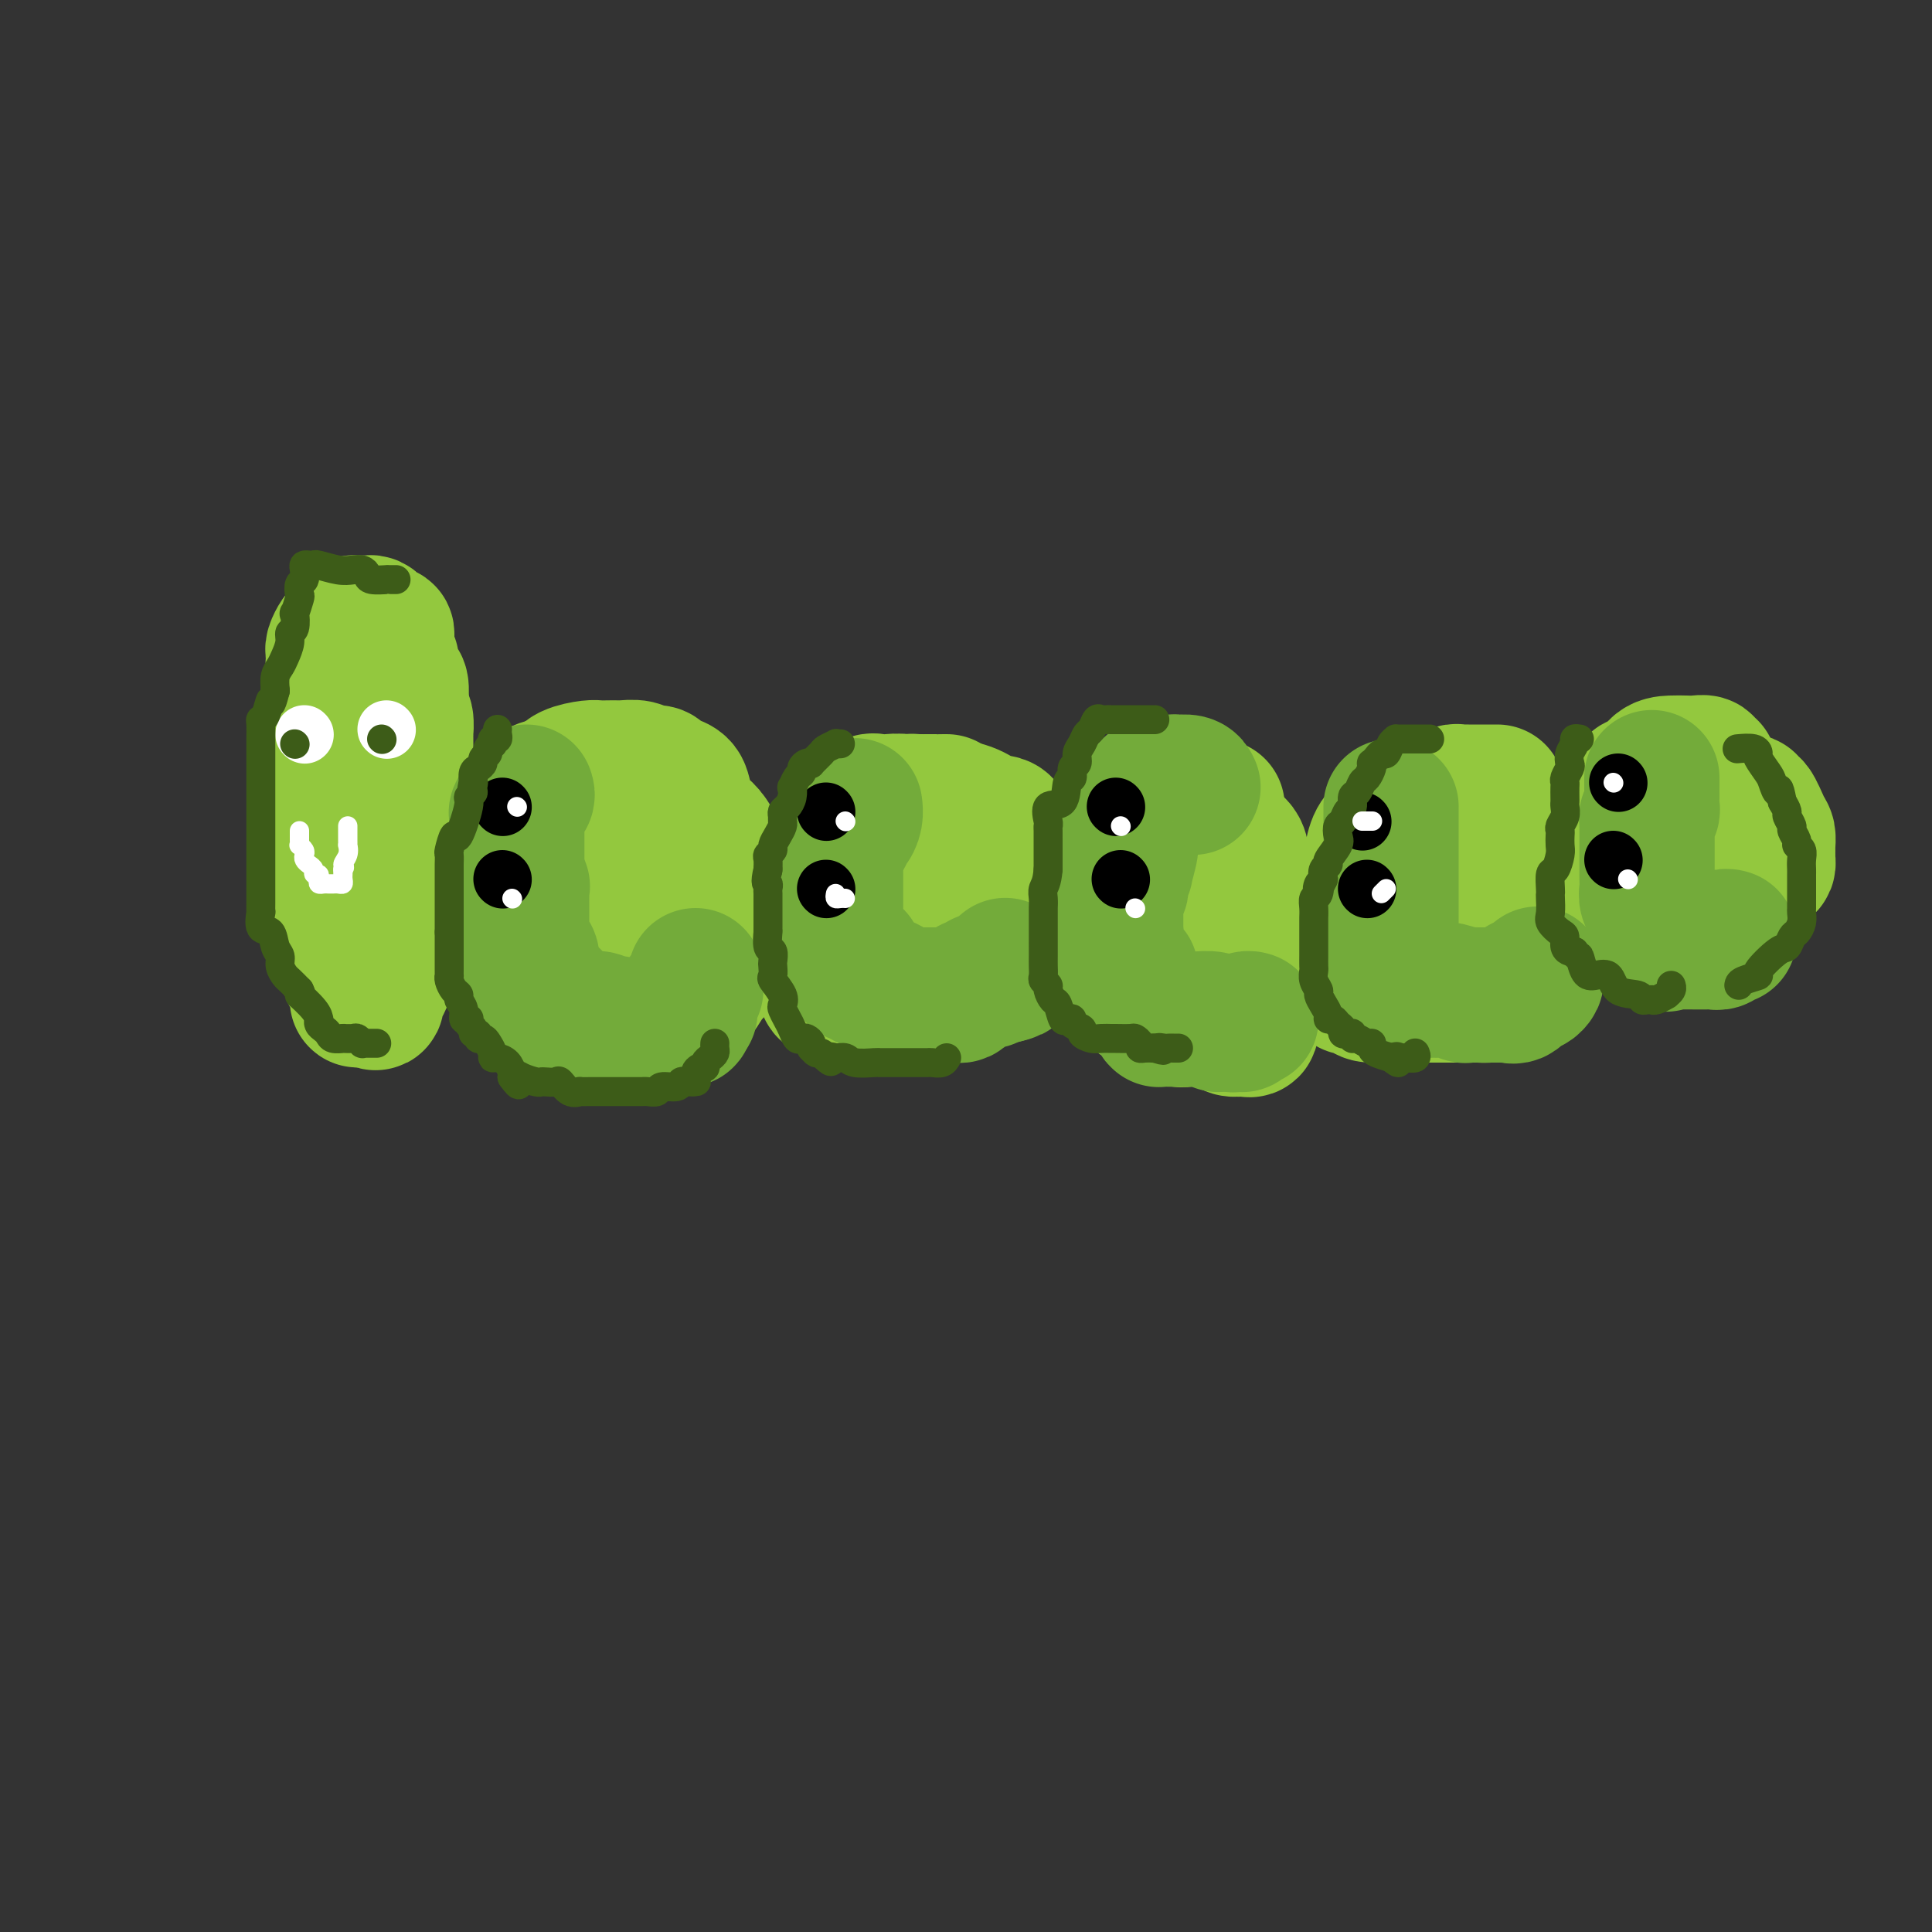 <svg viewBox='0 0 400 400' version='1.1' xmlns='http://www.w3.org/2000/svg' xmlns:xlink='http://www.w3.org/1999/xlink'><rect x="0" y="0" width="400" height="400" fill="#333333" stroke="none"/><g fill='none' stroke='#93C83E' stroke-width='28' stroke-linecap='round' stroke-linejoin='round'><path d='M80,133c-0.024,-0.303 -0.048,-0.607 0,-1c0.048,-0.393 0.168,-0.876 0,-1c-0.168,-0.124 -0.623,0.110 -1,0c-0.377,-0.110 -0.675,-0.566 -1,-1c-0.325,-0.434 -0.679,-0.848 -1,-1c-0.321,-0.152 -0.611,-0.041 -1,0c-0.389,0.041 -0.878,0.014 -1,0c-0.122,-0.014 0.122,-0.015 0,0c-0.122,0.015 -0.610,0.044 -1,0c-0.390,-0.044 -0.683,-0.163 -1,0c-0.317,0.163 -0.659,0.607 -1,1c-0.341,0.393 -0.680,0.735 -1,1c-0.320,0.265 -0.622,0.453 -1,1c-0.378,0.547 -0.834,1.454 -1,2c-0.166,0.546 -0.044,0.730 0,1c0.044,0.270 0.008,0.627 0,1c-0.008,0.373 0.012,0.763 0,1c-0.012,0.237 -0.055,0.321 0,1c0.055,0.679 0.207,1.952 0,3c-0.207,1.048 -0.773,1.871 -1,3c-0.227,1.129 -0.113,2.565 0,4'/><path d='M68,148c-0.305,2.792 -0.068,1.772 0,2c0.068,0.228 -0.034,1.703 0,3c0.034,1.297 0.205,2.416 0,3c-0.205,0.584 -0.787,0.634 -1,1c-0.213,0.366 -0.057,1.048 0,2c0.057,0.952 0.015,2.174 0,3c-0.015,0.826 -0.004,1.256 0,2c0.004,0.744 0.001,1.803 0,3c-0.001,1.197 -0.000,2.531 0,3c0.000,0.469 -0.000,0.074 0,1c0.000,0.926 0.002,3.175 0,4c-0.002,0.825 -0.007,0.226 0,1c0.007,0.774 0.027,2.922 0,4c-0.027,1.078 -0.099,1.087 0,2c0.099,0.913 0.370,2.730 1,4c0.630,1.270 1.619,1.994 2,3c0.381,1.006 0.154,2.294 0,3c-0.154,0.706 -0.234,0.830 0,1c0.234,0.170 0.783,0.386 1,1c0.217,0.614 0.100,1.625 0,2c-0.100,0.375 -0.185,0.115 0,1c0.185,0.885 0.640,2.917 1,4c0.360,1.083 0.624,1.218 1,2c0.376,0.782 0.864,2.209 1,3c0.136,0.791 -0.079,0.944 0,1c0.079,0.056 0.451,0.016 1,0c0.549,-0.016 1.274,-0.008 2,0'/><path d='M77,207c0.991,1.003 0.968,0.511 1,0c0.032,-0.511 0.117,-1.041 0,-1c-0.117,0.041 -0.438,0.651 0,0c0.438,-0.651 1.634,-2.564 2,-4c0.366,-1.436 -0.098,-2.395 0,-3c0.098,-0.605 0.759,-0.857 1,-2c0.241,-1.143 0.063,-3.176 0,-4c-0.063,-0.824 -0.009,-0.438 0,-1c0.009,-0.562 -0.025,-2.071 0,-3c0.025,-0.929 0.111,-1.279 0,-2c-0.111,-0.721 -0.418,-1.815 0,-3c0.418,-1.185 1.562,-2.462 2,-3c0.438,-0.538 0.170,-0.339 0,-1c-0.170,-0.661 -0.242,-2.184 0,-3c0.242,-0.816 0.797,-0.926 1,-2c0.203,-1.074 0.054,-3.112 0,-4c-0.054,-0.888 -0.015,-0.626 0,-1c0.015,-0.374 0.004,-1.385 0,-2c-0.004,-0.615 -0.001,-0.833 0,-1c0.001,-0.167 0.000,-0.282 0,-1c-0.000,-0.718 -0.000,-2.037 0,-3c0.000,-0.963 0.000,-1.569 0,-2c-0.000,-0.431 0.000,-0.687 0,-1c-0.000,-0.313 -0.000,-0.683 0,-1c0.000,-0.317 0.001,-0.579 0,-1c-0.001,-0.421 -0.003,-0.999 0,-2c0.003,-1.001 0.011,-2.423 0,-3c-0.011,-0.577 -0.041,-0.309 0,-1c0.041,-0.691 0.155,-2.340 0,-3c-0.155,-0.660 -0.577,-0.330 -1,0'/><path d='M83,149c-0.001,-5.136 -0.003,-1.977 0,-1c0.003,0.977 0.011,-0.227 0,-1c-0.011,-0.773 -0.041,-1.115 0,-2c0.041,-0.885 0.155,-2.315 0,-3c-0.155,-0.685 -0.578,-0.627 -1,-1c-0.422,-0.373 -0.845,-1.177 -1,-2c-0.155,-0.823 -0.044,-1.664 0,-2c0.044,-0.336 0.022,-0.168 0,0'/><path d='M101,175c0.002,-0.172 0.004,-0.344 0,0c-0.004,0.344 -0.015,1.204 0,2c0.015,0.796 0.057,1.527 0,2c-0.057,0.473 -0.211,0.689 0,1c0.211,0.311 0.787,0.716 1,1c0.213,0.284 0.061,0.448 0,1c-0.061,0.552 -0.032,1.491 0,2c0.032,0.509 0.065,0.589 0,1c-0.065,0.411 -0.230,1.155 0,2c0.230,0.845 0.854,1.793 1,2c0.146,0.207 -0.186,-0.325 0,0c0.186,0.325 0.890,1.508 1,2c0.110,0.492 -0.373,0.292 0,1c0.373,0.708 1.604,2.323 2,3c0.396,0.677 -0.043,0.414 0,1c0.043,0.586 0.568,2.019 1,3c0.432,0.981 0.772,1.510 1,2c0.228,0.490 0.346,0.942 1,1c0.654,0.058 1.844,-0.278 3,0c1.156,0.278 2.276,1.170 3,2c0.724,0.830 1.051,1.599 2,2c0.949,0.401 2.522,0.433 4,1c1.478,0.567 2.863,1.669 4,2c1.137,0.331 2.025,-0.108 3,0c0.975,0.108 2.036,0.764 3,1c0.964,0.236 1.830,0.053 3,0c1.170,-0.053 2.645,0.024 3,0c0.355,-0.024 -0.410,-0.151 0,0c0.410,0.151 1.995,0.579 3,0c1.005,-0.579 1.430,-2.165 2,-3c0.570,-0.835 1.285,-0.917 2,-1'/><path d='M144,206c0.741,-0.678 0.595,-0.374 1,-1c0.405,-0.626 1.362,-2.182 2,-3c0.638,-0.818 0.955,-0.898 1,-1c0.045,-0.102 -0.184,-0.226 0,-1c0.184,-0.774 0.781,-2.199 1,-3c0.219,-0.801 0.059,-0.980 0,-2c-0.059,-1.020 -0.016,-2.882 0,-4c0.016,-1.118 0.005,-1.491 0,-2c-0.005,-0.509 -0.003,-1.154 0,-2c0.003,-0.846 0.009,-1.893 0,-3c-0.009,-1.107 -0.032,-2.273 0,-3c0.032,-0.727 0.121,-1.016 0,-2c-0.121,-0.984 -0.451,-2.662 -1,-4c-0.549,-1.338 -1.317,-2.334 -2,-3c-0.683,-0.666 -1.282,-1.001 -2,-2c-0.718,-0.999 -1.555,-2.663 -2,-4c-0.445,-1.337 -0.500,-2.348 -1,-3c-0.500,-0.652 -1.447,-0.944 -2,-1c-0.553,-0.056 -0.713,0.125 -1,0c-0.287,-0.125 -0.700,-0.555 -1,-1c-0.300,-0.445 -0.485,-0.904 -1,-1c-0.515,-0.096 -1.359,0.170 -2,0c-0.641,-0.170 -1.078,-0.778 -2,-1c-0.922,-0.222 -2.328,-0.060 -3,0c-0.672,0.060 -0.610,0.018 -1,0c-0.390,-0.018 -1.232,-0.013 -2,0c-0.768,0.013 -1.464,0.034 -2,0c-0.536,-0.034 -0.914,-0.125 -2,0c-1.086,0.125 -2.882,0.464 -4,1c-1.118,0.536 -1.559,1.268 -2,2'/><path d='M116,162c-3.326,0.671 -3.641,0.848 -4,1c-0.359,0.152 -0.762,0.279 -2,1c-1.238,0.721 -3.313,2.038 -4,3c-0.687,0.962 0.012,1.570 0,2c-0.012,0.430 -0.737,0.681 -1,1c-0.263,0.319 -0.064,0.707 0,2c0.064,1.293 -0.005,3.491 0,5c0.005,1.509 0.085,2.330 0,4c-0.085,1.670 -0.336,4.189 0,6c0.336,1.811 1.259,2.915 2,4c0.741,1.085 1.299,2.151 2,3c0.701,0.849 1.544,1.481 2,2c0.456,0.519 0.524,0.924 1,1c0.476,0.076 1.360,-0.176 2,0c0.640,0.176 1.038,0.780 1,1c-0.038,0.220 -0.511,0.054 0,0c0.511,-0.054 2.006,0.003 3,0c0.994,-0.003 1.485,-0.066 3,0c1.515,0.066 4.052,0.261 6,0c1.948,-0.261 3.306,-0.979 4,-1c0.694,-0.021 0.725,0.656 1,0c0.275,-0.656 0.796,-2.644 1,-4c0.204,-1.356 0.092,-2.079 0,-3c-0.092,-0.921 -0.165,-2.041 0,-3c0.165,-0.959 0.568,-1.758 0,-3c-0.568,-1.242 -2.105,-2.929 -3,-4c-0.895,-1.071 -1.146,-1.527 -2,-2c-0.854,-0.473 -2.311,-0.962 -3,-1c-0.689,-0.038 -0.608,0.374 -1,0c-0.392,-0.374 -1.255,-1.536 -2,-2c-0.745,-0.464 -1.373,-0.232 -2,0'/><path d='M120,175c-2.416,-1.398 -1.958,-0.394 -2,0c-0.042,0.394 -0.586,0.177 -1,0c-0.414,-0.177 -0.697,-0.315 -1,0c-0.303,0.315 -0.625,1.083 -1,2c-0.375,0.917 -0.801,1.983 -1,3c-0.199,1.017 -0.169,1.985 0,3c0.169,1.015 0.479,2.076 1,3c0.521,0.924 1.253,1.713 2,2c0.747,0.287 1.509,0.074 2,0c0.491,-0.074 0.710,-0.010 1,0c0.290,0.010 0.652,-0.036 1,0c0.348,0.036 0.681,0.154 1,0c0.319,-0.154 0.624,-0.580 1,-1c0.376,-0.420 0.822,-0.834 1,-1c0.178,-0.166 0.089,-0.083 0,0'/><path d='M196,166c-0.428,-0.000 -0.857,-0.000 -1,0c-0.143,0.000 -0.002,0.000 0,0c0.002,-0.000 -0.137,-0.001 -1,0c-0.863,0.001 -2.450,0.003 -3,0c-0.550,-0.003 -0.064,-0.012 0,0c0.064,0.012 -0.295,0.045 -1,0c-0.705,-0.045 -1.755,-0.167 -2,0c-0.245,0.167 0.314,0.623 0,1c-0.314,0.377 -1.502,0.677 -2,1c-0.498,0.323 -0.305,0.671 -1,1c-0.695,0.329 -2.279,0.639 -3,1c-0.721,0.361 -0.580,0.773 -1,1c-0.420,0.227 -1.401,0.268 -2,1c-0.599,0.732 -0.814,2.155 -2,3c-1.186,0.845 -3.341,1.113 -4,2c-0.659,0.887 0.177,2.392 0,3c-0.177,0.608 -1.368,0.318 -2,1c-0.632,0.682 -0.705,2.336 -1,3c-0.295,0.664 -0.811,0.336 -1,1c-0.189,0.664 -0.051,2.318 0,3c0.051,0.682 0.014,0.390 0,1c-0.014,0.610 -0.004,2.120 0,3c0.004,0.880 0.004,1.128 0,2c-0.004,0.872 -0.011,2.366 0,3c0.011,0.634 0.040,0.407 0,1c-0.040,0.593 -0.149,2.004 0,3c0.149,0.996 0.555,1.576 1,2c0.445,0.424 0.927,0.691 1,1c0.073,0.309 -0.265,0.660 0,1c0.265,0.340 1.132,0.670 2,1'/><path d='M173,206c1.206,0.774 2.220,0.207 3,0c0.780,-0.207 1.327,-0.056 2,0c0.673,0.056 1.472,0.015 2,0c0.528,-0.015 0.786,-0.005 2,0c1.214,0.005 3.386,0.004 4,0c0.614,-0.004 -0.329,-0.013 0,0c0.329,0.013 1.930,0.047 3,0c1.070,-0.047 1.608,-0.173 2,0c0.392,0.173 0.639,0.647 2,0c1.361,-0.647 3.837,-2.415 5,-4c1.163,-1.585 1.015,-2.988 2,-4c0.985,-1.012 3.105,-1.632 4,-2c0.895,-0.368 0.565,-0.483 1,-1c0.435,-0.517 1.633,-1.435 2,-2c0.367,-0.565 -0.098,-0.778 0,-2c0.098,-1.222 0.761,-3.452 1,-5c0.239,-1.548 0.056,-2.413 0,-4c-0.056,-1.587 0.016,-3.896 0,-5c-0.016,-1.104 -0.120,-1.004 0,-2c0.120,-0.996 0.465,-3.089 0,-4c-0.465,-0.911 -1.741,-0.640 -3,-1c-1.259,-0.360 -2.501,-1.350 -4,-2c-1.499,-0.650 -3.255,-0.958 -5,-1c-1.745,-0.042 -3.479,0.183 -5,0c-1.521,-0.183 -2.830,-0.776 -4,-1c-1.170,-0.224 -2.200,-0.081 -3,0c-0.800,0.081 -1.369,0.099 -2,0c-0.631,-0.099 -1.323,-0.314 -2,0c-0.677,0.314 -1.338,1.157 -2,2'/><path d='M178,168c-1.409,0.956 -0.430,2.344 0,4c0.430,1.656 0.313,3.578 0,5c-0.313,1.422 -0.822,2.343 0,5c0.822,2.657 2.975,7.051 4,9c1.025,1.949 0.923,1.454 1,2c0.077,0.546 0.334,2.132 1,3c0.666,0.868 1.739,1.018 2,1c0.261,-0.018 -0.292,-0.204 0,0c0.292,0.204 1.429,0.798 2,1c0.571,0.202 0.575,0.013 1,0c0.425,-0.013 1.272,0.149 2,0c0.728,-0.149 1.338,-0.611 2,-1c0.662,-0.389 1.378,-0.705 2,-1c0.622,-0.295 1.151,-0.568 2,-1c0.849,-0.432 2.017,-1.023 3,-2c0.983,-0.977 1.780,-2.342 2,-3c0.220,-0.658 -0.136,-0.610 0,-1c0.136,-0.390 0.765,-1.219 1,-2c0.235,-0.781 0.077,-1.516 0,-2c-0.077,-0.484 -0.072,-0.717 0,-1c0.072,-0.283 0.212,-0.615 0,-1c-0.212,-0.385 -0.775,-0.824 -1,-1c-0.225,-0.176 -0.113,-0.088 0,0'/><path d='M252,167c-0.372,0.000 -0.744,0.000 -1,0c-0.256,-0.000 -0.397,-0.000 -1,0c-0.603,0.000 -1.668,0.000 -2,0c-0.332,-0.000 0.068,-0.001 0,0c-0.068,0.001 -0.603,0.002 -1,0c-0.397,-0.002 -0.657,-0.008 -1,0c-0.343,0.008 -0.771,0.030 -1,0c-0.229,-0.030 -0.261,-0.111 -1,0c-0.739,0.111 -2.187,0.415 -3,1c-0.813,0.585 -0.992,1.452 -2,2c-1.008,0.548 -2.844,0.776 -4,1c-1.156,0.224 -1.633,0.443 -2,1c-0.367,0.557 -0.624,1.450 -1,2c-0.376,0.550 -0.870,0.756 -1,1c-0.130,0.244 0.105,0.525 0,1c-0.105,0.475 -0.550,1.143 -1,2c-0.450,0.857 -0.905,1.904 -1,3c-0.095,1.096 0.171,2.240 0,3c-0.171,0.760 -0.778,1.135 -1,2c-0.222,0.865 -0.060,2.221 0,3c0.060,0.779 0.016,0.982 0,2c-0.016,1.018 -0.004,2.851 0,4c0.004,1.149 0.001,1.614 0,2c-0.001,0.386 -0.001,0.693 0,1'/><path d='M228,198c-0.439,4.037 0.463,2.128 1,2c0.537,-0.128 0.708,1.525 1,2c0.292,0.475 0.704,-0.228 1,0c0.296,0.228 0.475,1.385 1,2c0.525,0.615 1.397,0.686 2,1c0.603,0.314 0.937,0.870 1,1c0.063,0.130 -0.144,-0.168 0,0c0.144,0.168 0.641,0.800 1,1c0.359,0.200 0.582,-0.034 1,0c0.418,0.034 1.033,0.335 2,1c0.967,0.665 2.288,1.695 3,2c0.712,0.305 0.817,-0.115 1,0c0.183,0.115 0.445,0.766 1,1c0.555,0.234 1.405,0.052 2,0c0.595,-0.052 0.937,0.025 1,0c0.063,-0.025 -0.152,-0.151 1,0c1.152,0.151 3.672,0.578 5,1c1.328,0.422 1.465,0.839 2,1c0.535,0.161 1.468,0.065 2,0c0.532,-0.065 0.663,-0.100 1,0c0.337,0.100 0.879,0.336 1,0c0.121,-0.336 -0.178,-1.244 0,-2c0.178,-0.756 0.832,-1.359 1,-2c0.168,-0.641 -0.151,-1.321 0,-2c0.151,-0.679 0.772,-1.357 1,-2c0.228,-0.643 0.061,-1.250 0,-2c-0.061,-0.750 -0.018,-1.643 0,-3c0.018,-1.357 0.009,-3.179 0,-5'/><path d='M261,195c0.619,-3.206 0.167,-2.220 0,-2c-0.167,0.220 -0.049,-0.325 0,-1c0.049,-0.675 0.028,-1.479 0,-2c-0.028,-0.521 -0.062,-0.757 0,-1c0.062,-0.243 0.219,-0.492 0,-1c-0.219,-0.508 -0.815,-1.277 -1,-2c-0.185,-0.723 0.039,-1.402 0,-2c-0.039,-0.598 -0.343,-1.116 -1,-2c-0.657,-0.884 -1.669,-2.136 -2,-3c-0.331,-0.864 0.018,-1.342 0,-2c-0.018,-0.658 -0.402,-1.498 -1,-2c-0.598,-0.502 -1.410,-0.668 -2,-1c-0.590,-0.332 -0.959,-0.830 -1,-1c-0.041,-0.170 0.246,-0.014 0,0c-0.246,0.014 -1.026,-0.116 -2,0c-0.974,0.116 -2.142,0.477 -3,1c-0.858,0.523 -1.407,1.208 -2,2c-0.593,0.792 -1.230,1.693 -2,3c-0.770,1.307 -1.672,3.022 -2,4c-0.328,0.978 -0.082,1.221 0,2c0.082,0.779 0.001,2.096 0,3c-0.001,0.904 0.078,1.395 0,2c-0.078,0.605 -0.314,1.324 0,2c0.314,0.676 1.179,1.308 2,2c0.821,0.692 1.600,1.443 2,2c0.400,0.557 0.422,0.920 1,1c0.578,0.080 1.713,-0.122 3,0c1.287,0.122 2.726,0.569 4,1c1.274,0.431 2.381,0.847 3,1c0.619,0.153 0.748,0.044 1,0c0.252,-0.044 0.626,-0.022 1,0'/><path d='M259,199c2.857,0.976 1.500,-0.083 1,-1c-0.500,-0.917 -0.143,-1.690 0,-2c0.143,-0.310 0.071,-0.155 0,0'/><path d='M310,164c-0.372,-0.000 -0.744,-0.000 -1,0c-0.256,0.000 -0.397,0.000 -1,0c-0.603,-0.000 -1.667,-0.000 -2,0c-0.333,0.000 0.065,0.000 0,0c-0.065,-0.000 -0.594,-0.001 -1,0c-0.406,0.001 -0.690,0.004 -1,0c-0.310,-0.004 -0.644,-0.016 -1,0c-0.356,0.016 -0.732,0.060 -1,0c-0.268,-0.060 -0.428,-0.223 -1,0c-0.572,0.223 -1.557,0.833 -2,1c-0.443,0.167 -0.345,-0.107 -1,0c-0.655,0.107 -2.062,0.595 -3,1c-0.938,0.405 -1.406,0.725 -2,1c-0.594,0.275 -1.312,0.503 -2,1c-0.688,0.497 -1.345,1.262 -2,2c-0.655,0.738 -1.307,1.450 -2,2c-0.693,0.550 -1.428,0.939 -2,2c-0.572,1.061 -0.980,2.793 -1,4c-0.020,1.207 0.348,1.890 0,3c-0.348,1.110 -1.414,2.649 -2,4c-0.586,1.351 -0.693,2.515 -1,4c-0.307,1.485 -0.814,3.292 -1,4c-0.186,0.708 -0.050,0.316 0,1c0.050,0.684 0.013,2.443 0,3c-0.013,0.557 -0.004,-0.088 0,0c0.004,0.088 0.001,0.908 0,2c-0.001,1.092 -0.000,2.455 0,3c0.000,0.545 0.000,0.273 0,0'/><path d='M280,202c-0.870,4.453 -0.546,1.585 0,1c0.546,-0.585 1.314,1.111 2,2c0.686,0.889 1.290,0.970 2,1c0.710,0.030 1.526,0.008 2,0c0.474,-0.008 0.606,-0.002 1,0c0.394,0.002 1.050,0.001 2,0c0.950,-0.001 2.195,-0.000 3,0c0.805,0.000 1.170,0.001 2,0c0.830,-0.001 2.127,-0.002 3,0c0.873,0.002 1.324,0.007 3,0c1.676,-0.007 4.577,-0.027 6,0c1.423,0.027 1.370,0.102 2,0c0.630,-0.102 1.945,-0.382 3,-1c1.055,-0.618 1.852,-1.575 2,-2c0.148,-0.425 -0.353,-0.316 0,-1c0.353,-0.684 1.559,-2.159 2,-3c0.441,-0.841 0.118,-1.048 0,-2c-0.118,-0.952 -0.031,-2.649 0,-4c0.031,-1.351 0.006,-2.358 0,-3c-0.006,-0.642 0.006,-0.921 0,-2c-0.006,-1.079 -0.030,-2.957 0,-4c0.030,-1.043 0.113,-1.249 0,-2c-0.113,-0.751 -0.422,-2.047 -1,-3c-0.578,-0.953 -1.426,-1.562 -2,-2c-0.574,-0.438 -0.873,-0.704 -1,-1c-0.127,-0.296 -0.082,-0.623 0,-1c0.082,-0.377 0.202,-0.806 0,-1c-0.202,-0.194 -0.724,-0.155 -1,0c-0.276,0.155 -0.305,0.426 -1,0c-0.695,-0.426 -2.056,-1.550 -3,-2c-0.944,-0.450 -1.472,-0.225 -2,0'/><path d='M304,172c-1.688,-1.140 -0.907,-0.489 -2,0c-1.093,0.489 -4.059,0.815 -5,1c-0.941,0.185 0.143,0.227 0,1c-0.143,0.773 -1.512,2.277 -2,3c-0.488,0.723 -0.094,0.665 0,1c0.094,0.335 -0.112,1.063 0,2c0.112,0.937 0.541,2.083 1,3c0.459,0.917 0.949,1.605 1,2c0.051,0.395 -0.337,0.498 0,1c0.337,0.502 1.399,1.403 2,2c0.601,0.597 0.742,0.889 1,1c0.258,0.111 0.633,0.040 1,0c0.367,-0.040 0.725,-0.049 1,0c0.275,0.049 0.466,0.157 1,0c0.534,-0.157 1.411,-0.578 2,-1c0.589,-0.422 0.889,-0.844 1,-1c0.111,-0.156 0.032,-0.044 0,0c-0.032,0.044 -0.016,0.022 0,0'/><path d='M354,159c-0.472,0.113 -0.944,0.226 -1,0c-0.056,-0.226 0.305,-0.792 0,-1c-0.305,-0.208 -1.275,-0.058 -2,0c-0.725,0.058 -1.206,0.025 -2,0c-0.794,-0.025 -1.901,-0.042 -3,0c-1.099,0.042 -2.189,0.143 -3,1c-0.811,0.857 -1.342,2.471 -2,3c-0.658,0.529 -1.444,-0.027 -2,0c-0.556,0.027 -0.881,0.637 -1,1c-0.119,0.363 -0.032,0.478 0,1c0.032,0.522 0.009,1.452 0,2c-0.009,0.548 -0.002,0.713 0,1c0.002,0.287 0.001,0.697 0,1c-0.001,0.303 -0.001,0.499 0,1c0.001,0.501 0.004,1.308 0,2c-0.004,0.692 -0.015,1.269 0,2c0.015,0.731 0.056,1.615 0,2c-0.056,0.385 -0.208,0.270 0,1c0.208,0.730 0.778,2.304 1,3c0.222,0.696 0.097,0.515 0,1c-0.097,0.485 -0.166,1.636 0,2c0.166,0.364 0.565,-0.057 1,0c0.435,0.057 0.904,0.594 1,1c0.096,0.406 -0.182,0.683 0,1c0.182,0.317 0.822,0.676 1,1c0.178,0.324 -0.107,0.613 0,1c0.107,0.387 0.606,0.874 1,1c0.394,0.126 0.684,-0.107 1,0c0.316,0.107 0.658,0.553 1,1'/><path d='M345,188c0.856,1.155 -0.005,1.041 0,1c0.005,-0.041 0.877,-0.009 1,0c0.123,0.009 -0.502,-0.005 0,0c0.502,0.005 2.131,0.031 3,0c0.869,-0.031 0.977,-0.118 1,0c0.023,0.118 -0.039,0.440 1,0c1.039,-0.440 3.180,-1.641 4,-2c0.820,-0.359 0.321,0.125 0,0c-0.321,-0.125 -0.462,-0.859 0,-1c0.462,-0.141 1.528,0.309 2,0c0.472,-0.309 0.351,-1.378 1,-2c0.649,-0.622 2.069,-0.797 3,-1c0.931,-0.203 1.374,-0.436 2,-1c0.626,-0.564 1.436,-1.461 2,-2c0.564,-0.539 0.883,-0.721 1,-1c0.117,-0.279 0.032,-0.656 0,-1c-0.032,-0.344 -0.011,-0.656 0,-1c0.011,-0.344 0.010,-0.720 0,-1c-0.010,-0.280 -0.031,-0.462 0,-1c0.031,-0.538 0.114,-1.430 0,-2c-0.114,-0.570 -0.426,-0.817 -1,-2c-0.574,-1.183 -1.409,-3.300 -2,-4c-0.591,-0.700 -0.938,0.019 -1,0c-0.062,-0.019 0.160,-0.776 0,-1c-0.160,-0.224 -0.703,0.084 -2,0c-1.297,-0.084 -3.349,-0.561 -5,-1c-1.651,-0.439 -2.900,-0.840 -4,-1c-1.100,-0.160 -2.050,-0.080 -3,0'/><path d='M348,164c-2.488,-0.405 -1.208,0.083 -1,0c0.208,-0.083 -0.655,-0.738 -1,-1c-0.345,-0.262 -0.173,-0.131 0,0'/></g>
<g fill='none' stroke='#73AB3A' stroke-width='28' stroke-linecap='round' stroke-linejoin='round'><path d='M109,164c0.121,0.333 0.243,0.667 0,1c-0.243,0.333 -0.850,0.666 -1,1c-0.150,0.334 0.156,0.668 0,1c-0.156,0.332 -0.774,0.663 -1,1c-0.226,0.337 -0.061,0.682 0,1c0.061,0.318 0.016,0.610 0,1c-0.016,0.390 -0.004,0.878 0,1c0.004,0.122 0.001,-0.121 0,0c-0.001,0.121 -0.000,0.606 0,1c0.000,0.394 0.000,0.697 0,1c-0.000,0.303 -0.000,0.606 0,1c0.000,0.394 0.000,0.878 0,1c-0.000,0.122 -0.000,-0.117 0,0c0.000,0.117 0.000,0.591 0,1c-0.000,0.409 -0.000,0.754 0,1c0.000,0.246 0.000,0.394 0,1c-0.000,0.606 -0.000,1.671 0,2c0.000,0.329 0.000,-0.077 0,0c-0.000,0.077 -0.000,0.636 0,1c0.000,0.364 0.000,0.533 0,1c-0.000,0.467 -0.000,1.234 0,2'/><path d='M107,184c-0.083,3.106 0.710,0.872 1,0c0.290,-0.872 0.078,-0.383 0,0c-0.078,0.383 -0.021,0.661 0,1c0.021,0.339 0.006,0.739 0,1c-0.006,0.261 -0.001,0.384 0,1c0.001,0.616 0.000,1.724 0,2c-0.000,0.276 -0.000,-0.281 0,0c0.000,0.281 -0.000,1.399 0,2c0.000,0.601 0.000,0.685 0,1c-0.000,0.315 -0.001,0.863 0,1c0.001,0.137 0.004,-0.136 0,0c-0.004,0.136 -0.016,0.682 0,1c0.016,0.318 0.061,0.409 0,1c-0.061,0.591 -0.226,1.682 0,2c0.226,0.318 0.844,-0.136 1,0c0.156,0.136 -0.151,0.864 0,1c0.151,0.136 0.758,-0.318 1,0c0.242,0.318 0.118,1.410 0,2c-0.118,0.590 -0.229,0.679 0,1c0.229,0.321 0.797,0.874 1,1c0.203,0.126 0.040,-0.173 0,0c-0.040,0.173 0.045,0.820 0,1c-0.045,0.180 -0.218,-0.106 0,0c0.218,0.106 0.828,0.606 1,1c0.172,0.394 -0.094,0.684 0,1c0.094,0.316 0.547,0.658 1,1'/><path d='M113,206c0.807,3.357 -0.176,0.749 0,0c0.176,-0.749 1.511,0.359 2,1c0.489,0.641 0.133,0.813 0,1c-0.133,0.187 -0.042,0.390 1,1c1.042,0.610 3.036,1.628 4,2c0.964,0.372 0.897,0.099 1,0c0.103,-0.099 0.374,-0.023 1,0c0.626,0.023 1.607,-0.008 2,0c0.393,0.008 0.200,0.054 0,0c-0.200,-0.054 -0.405,-0.207 0,0c0.405,0.207 1.422,0.773 2,1c0.578,0.227 0.718,0.113 1,0c0.282,-0.113 0.705,-0.226 1,0c0.295,0.226 0.460,0.793 1,1c0.540,0.207 1.454,0.056 2,0c0.546,-0.056 0.724,-0.018 1,0c0.276,0.018 0.651,0.015 1,0c0.349,-0.015 0.671,-0.043 1,0c0.329,0.043 0.665,0.155 1,0c0.335,-0.155 0.671,-0.578 1,-1c0.329,-0.422 0.652,-0.844 1,-1c0.348,-0.156 0.720,-0.044 1,0c0.280,0.044 0.467,0.022 1,0c0.533,-0.022 1.413,-0.044 2,0c0.587,0.044 0.882,0.156 1,0c0.118,-0.156 0.059,-0.578 0,-1'/><path d='M142,210c1.701,-0.641 0.455,-0.745 0,-1c-0.455,-0.255 -0.119,-0.661 0,-1c0.119,-0.339 0.022,-0.612 0,-1c-0.022,-0.388 0.033,-0.892 0,-1c-0.033,-0.108 -0.152,0.178 0,0c0.152,-0.178 0.577,-0.822 1,-1c0.423,-0.178 0.845,0.110 1,0c0.155,-0.110 0.041,-0.618 0,-1c-0.041,-0.382 -0.011,-0.639 0,-1c0.011,-0.361 0.003,-0.828 0,-1c-0.003,-0.172 -0.001,-0.049 0,0c0.001,0.049 0.000,0.025 0,0'/><path d='M177,167c-0.022,-0.164 -0.045,-0.328 0,0c0.045,0.328 0.156,1.149 0,2c-0.156,0.851 -0.581,1.733 -1,2c-0.419,0.267 -0.834,-0.080 -1,0c-0.166,0.080 -0.083,0.587 0,1c0.083,0.413 0.166,0.730 0,1c-0.166,0.270 -0.580,0.492 -1,1c-0.420,0.508 -0.845,1.302 -1,2c-0.155,0.698 -0.042,1.300 0,2c0.042,0.700 0.011,1.497 0,2c-0.011,0.503 -0.003,0.712 0,1c0.003,0.288 0.001,0.655 0,1c-0.001,0.345 -0.000,0.669 0,1c0.000,0.331 0.000,0.671 0,1c-0.000,0.329 -0.000,0.648 0,1c0.000,0.352 0.000,0.739 0,1c-0.000,0.261 -0.000,0.397 0,1c0.000,0.603 0.000,1.672 0,2c-0.000,0.328 -0.001,-0.085 0,0c0.001,0.085 0.004,0.667 0,1c-0.004,0.333 -0.015,0.418 0,1c0.015,0.582 0.055,1.663 0,2c-0.055,0.337 -0.207,-0.068 0,0c0.207,0.068 0.771,0.610 1,1c0.229,0.390 0.121,0.629 0,1c-0.121,0.371 -0.256,0.873 0,1c0.256,0.127 0.904,-0.121 1,0c0.096,0.121 -0.359,0.609 0,1c0.359,0.391 1.531,0.683 2,1c0.469,0.317 0.234,0.658 0,1'/><path d='M177,199c0.615,1.112 0.154,0.890 0,1c-0.154,0.110 0.000,0.550 0,1c-0.000,0.450 -0.155,0.909 0,1c0.155,0.091 0.618,-0.185 1,0c0.382,0.185 0.682,0.832 1,1c0.318,0.168 0.652,-0.144 1,0c0.348,0.144 0.709,0.742 1,1c0.291,0.258 0.510,0.174 1,0c0.490,-0.174 1.250,-0.439 2,0c0.750,0.439 1.490,1.582 2,2c0.510,0.418 0.791,0.112 1,0c0.209,-0.112 0.346,-0.030 1,0c0.654,0.030 1.824,0.008 3,0c1.176,-0.008 2.356,-0.002 3,0c0.644,0.002 0.750,0.001 1,0c0.250,-0.001 0.644,-0.003 1,0c0.356,0.003 0.673,0.011 1,0c0.327,-0.011 0.665,-0.040 1,0c0.335,0.040 0.667,0.151 1,0c0.333,-0.151 0.666,-0.562 1,-1c0.334,-0.438 0.667,-0.901 1,-1c0.333,-0.099 0.666,0.166 1,0c0.334,-0.166 0.670,-0.763 1,-1c0.330,-0.237 0.656,-0.115 1,0c0.344,0.115 0.708,0.223 1,0c0.292,-0.223 0.512,-0.778 1,-1c0.488,-0.222 1.244,-0.111 2,0'/><path d='M208,202c3.405,-0.786 0.917,-0.750 0,-1c-0.917,-0.250 -0.262,-0.786 0,-1c0.262,-0.214 0.131,-0.107 0,0'/><path d='M247,163c-0.183,-0.420 -0.366,-0.840 -1,-1c-0.634,-0.160 -1.719,-0.059 -2,0c-0.281,0.059 0.241,0.076 0,0c-0.241,-0.076 -1.244,-0.244 -2,0c-0.756,0.244 -1.264,0.902 -2,1c-0.736,0.098 -1.699,-0.363 -2,0c-0.301,0.363 0.060,1.549 0,2c-0.060,0.451 -0.542,0.166 -1,0c-0.458,-0.166 -0.893,-0.213 -1,0c-0.107,0.213 0.115,0.687 0,1c-0.115,0.313 -0.567,0.464 -1,1c-0.433,0.536 -0.848,1.457 -1,2c-0.152,0.543 -0.041,0.710 0,1c0.041,0.290 0.012,0.704 0,1c-0.012,0.296 -0.007,0.473 0,1c0.007,0.527 0.017,1.404 0,2c-0.017,0.596 -0.061,0.913 0,1c0.061,0.087 0.226,-0.054 0,1c-0.226,1.054 -0.844,3.305 -1,4c-0.156,0.695 0.151,-0.165 0,0c-0.151,0.165 -0.758,1.354 -1,2c-0.242,0.646 -0.117,0.749 0,1c0.117,0.251 0.228,0.650 0,1c-0.228,0.350 -0.793,0.653 -1,1c-0.207,0.347 -0.055,0.740 0,1c0.055,0.260 0.015,0.387 0,1c-0.015,0.613 -0.004,1.711 0,2c0.004,0.289 0.001,-0.230 0,0c-0.001,0.230 -0.000,1.209 0,2c0.000,0.791 0.000,1.396 0,2'/><path d='M231,193c-0.624,4.213 -0.183,1.745 0,1c0.183,-0.745 0.110,0.235 0,1c-0.110,0.765 -0.255,1.317 0,2c0.255,0.683 0.909,1.496 1,2c0.091,0.504 -0.383,0.699 0,1c0.383,0.301 1.621,0.710 2,1c0.379,0.290 -0.102,0.463 0,1c0.102,0.537 0.787,1.439 1,2c0.213,0.561 -0.044,0.780 0,1c0.044,0.220 0.390,0.441 1,1c0.610,0.559 1.483,1.456 2,2c0.517,0.544 0.678,0.734 1,1c0.322,0.266 0.806,0.607 1,1c0.194,0.393 0.098,0.837 0,1c-0.098,0.163 -0.199,0.044 0,0c0.199,-0.044 0.697,-0.012 1,0c0.303,0.012 0.410,0.003 1,0c0.590,-0.003 1.663,-0.001 2,0c0.337,0.001 -0.063,0.000 0,0c0.063,-0.000 0.588,0.000 1,0c0.412,-0.000 0.709,-0.001 1,0c0.291,0.001 0.575,0.004 1,0c0.425,-0.004 0.993,-0.015 1,0c0.007,0.015 -0.545,0.057 0,0c0.545,-0.057 2.187,-0.211 3,0c0.813,0.211 0.796,0.788 1,1c0.204,0.212 0.630,0.061 1,0c0.370,-0.061 0.685,-0.030 1,0'/><path d='M254,212c2.268,0.314 0.937,0.098 1,0c0.063,-0.098 1.520,-0.079 2,0c0.480,0.079 -0.016,0.217 0,0c0.016,-0.217 0.543,-0.789 1,-1c0.457,-0.211 0.845,-0.060 1,0c0.155,0.060 0.078,0.030 0,0'/><path d='M288,167c0.000,0.612 0.000,1.225 0,2c0.000,0.775 0.000,1.713 0,2c0.000,0.287 0.000,-0.078 0,0c0.000,0.078 0.000,0.597 0,1c0.000,0.403 0.000,0.688 0,1c0.000,0.312 0.000,0.650 0,1c0.000,0.350 0.000,0.713 0,1c0.000,0.287 0.000,0.497 0,1c-0.000,0.503 -0.000,1.299 0,2c0.000,0.701 0.000,1.308 0,2c0.000,0.692 -0.000,1.470 0,2c0.000,0.530 0.000,0.813 0,1c0.000,0.187 0.000,0.277 0,1c0.000,0.723 -0.000,2.080 0,3c0.000,0.920 0.000,1.402 0,2c0.000,0.598 0.000,1.312 0,2c0.000,0.688 0.000,1.350 0,2c0.000,0.650 0.000,1.287 0,2c0.000,0.713 0.000,1.500 0,2c0.000,0.500 0.000,0.712 0,1c0.000,0.288 0.000,0.652 0,1c0.000,0.348 0.000,0.681 0,1c0.000,0.319 0.000,0.624 0,1c0.000,0.376 0.000,0.822 0,1c0.000,0.178 0.000,0.089 0,0'/><path d='M288,202c0.117,5.370 0.409,1.294 1,0c0.591,-1.294 1.481,0.193 2,1c0.519,0.807 0.667,0.934 1,1c0.333,0.066 0.852,0.070 1,0c0.148,-0.070 -0.075,-0.216 0,0c0.075,0.216 0.448,0.794 1,1c0.552,0.206 1.285,0.041 2,0c0.715,-0.041 1.414,0.042 2,0c0.586,-0.042 1.060,-0.207 2,0c0.940,0.207 2.345,0.788 3,1c0.655,0.212 0.560,0.057 1,0c0.440,-0.057 1.414,-0.015 2,0c0.586,0.015 0.783,0.004 1,0c0.217,-0.004 0.452,-0.002 1,0c0.548,0.002 1.407,0.002 2,0c0.593,-0.002 0.919,-0.008 1,0c0.081,0.008 -0.084,0.030 0,0c0.084,-0.030 0.418,-0.113 1,0c0.582,0.113 1.413,0.424 2,0c0.587,-0.424 0.932,-1.581 1,-2c0.068,-0.419 -0.139,-0.101 0,0c0.139,0.101 0.625,-0.014 1,0c0.375,0.014 0.639,0.158 1,0c0.361,-0.158 0.817,-0.616 1,-1c0.183,-0.384 0.091,-0.692 0,-1'/><path d='M318,202c0.622,-0.622 0.178,-0.178 0,0c-0.178,0.178 -0.089,0.089 0,0'/><path d='M342,161c0.001,0.356 0.001,0.711 0,1c-0.001,0.289 -0.004,0.511 0,1c0.004,0.489 0.015,1.244 0,2c-0.015,0.756 -0.057,1.513 0,2c0.057,0.487 0.211,0.704 0,1c-0.211,0.296 -0.789,0.671 -1,1c-0.211,0.329 -0.057,0.612 0,1c0.057,0.388 0.015,0.881 0,1c-0.015,0.119 -0.004,-0.135 0,0c0.004,0.135 0.001,0.659 0,1c-0.001,0.341 -0.000,0.500 0,1c0.000,0.500 0.000,1.341 0,2c-0.000,0.659 -0.001,1.135 0,2c0.001,0.865 0.004,2.119 0,3c-0.004,0.881 -0.016,1.388 0,2c0.016,0.612 0.061,1.330 0,2c-0.061,0.670 -0.226,1.293 0,2c0.226,0.707 0.844,1.500 1,2c0.156,0.500 -0.151,0.708 0,1c0.151,0.292 0.759,0.670 1,1c0.241,0.330 0.116,0.614 0,1c-0.116,0.386 -0.224,0.873 0,1c0.224,0.127 0.778,-0.107 1,0c0.222,0.107 0.111,0.553 0,1'/><path d='M344,193c0.778,4.906 1.721,1.171 2,0c0.279,-1.171 -0.108,0.222 0,1c0.108,0.778 0.710,0.940 1,1c0.290,0.060 0.268,0.016 1,0c0.732,-0.016 2.220,-0.005 3,0c0.780,0.005 0.853,0.002 1,0c0.147,-0.002 0.368,-0.004 1,0c0.632,0.004 1.676,0.015 2,0c0.324,-0.015 -0.071,-0.057 0,0c0.071,0.057 0.607,0.211 1,0c0.393,-0.211 0.644,-0.788 1,-1c0.356,-0.212 0.816,-0.061 1,0c0.184,0.061 0.092,0.030 0,0'/></g>
<g fill='none' stroke='#FFFFFF' stroke-width='12' stroke-linecap='round' stroke-linejoin='round'><path d='M63,152c0.000,0.000 0.100,0.100 0.1,0.1'/><path d='M80,151c0.000,0.000 0.100,0.100 0.1,0.1'/></g>
<g fill='none' stroke='#FFFFFF' stroke-width='4' stroke-linecap='round' stroke-linejoin='round'><path d='M62,172c0.002,0.341 0.004,0.683 0,1c-0.004,0.317 -0.015,0.610 0,1c0.015,0.390 0.056,0.878 0,1c-0.056,0.122 -0.208,-0.122 0,0c0.208,0.122 0.778,0.610 1,1c0.222,0.390 0.097,0.683 0,1c-0.097,0.317 -0.166,0.659 0,1c0.166,0.341 0.566,0.683 1,1c0.434,0.317 0.900,0.611 1,1c0.100,0.389 -0.166,0.875 0,1c0.166,0.125 0.766,-0.110 1,0c0.234,0.110 0.104,0.565 0,1c-0.104,0.435 -0.183,0.848 0,1c0.183,0.152 0.627,0.041 1,0c0.373,-0.041 0.674,-0.014 1,0c0.326,0.014 0.676,0.015 1,0c0.324,-0.015 0.623,-0.045 1,0c0.377,0.045 0.833,0.167 1,0c0.167,-0.167 0.045,-0.622 0,-1c-0.045,-0.378 -0.013,-0.679 0,-1c0.013,-0.321 0.006,-0.660 0,-1'/><path d='M71,180c0.713,-0.603 -0.005,-0.609 0,-1c0.005,-0.391 0.733,-1.165 1,-2c0.267,-0.835 0.071,-1.729 0,-2c-0.071,-0.271 -0.019,0.081 0,0c0.019,-0.081 0.005,-0.596 0,-1c-0.005,-0.404 -0.001,-0.697 0,-1c0.001,-0.303 0.000,-0.617 0,-1c-0.000,-0.383 -0.000,-0.834 0,-1c0.000,-0.166 0.000,-0.047 0,0c-0.000,0.047 -0.000,0.024 0,0'/></g>
<g fill='none' stroke='#000000' stroke-width='12' stroke-linecap='round' stroke-linejoin='round'><path d='M104,167c0.000,0.000 0.100,0.100 0.1,0.1'/><path d='M104,182c0.000,0.000 0.100,0.100 0.1,0.1'/><path d='M171,168c0.000,0.000 0.100,0.100 0.1,0.1'/><path d='M171,184c0.000,0.000 0.100,0.100 0.1,0.1'/><path d='M231,167c0.000,0.000 0.100,0.100 0.1,0.1'/><path d='M232,182c0.000,0.000 0.100,0.100 0.1,0.1'/><path d='M282,170c0.000,0.000 0.100,0.100 0.1,0.1'/><path d='M283,184c0.000,0.000 0.100,0.100 0.1,0.1'/><path d='M335,162c0.000,0.000 0.100,0.100 0.1,0.1'/><path d='M334,178c0.000,0.000 0.100,0.100 0.1,0.1'/></g>
<g fill='none' stroke='#3D5C18' stroke-width='6' stroke-linecap='round' stroke-linejoin='round'><path d='M103,151c-0.030,0.301 -0.059,0.602 0,1c0.059,0.398 0.208,0.894 0,1c-0.208,0.106 -0.773,-0.179 -1,0c-0.227,0.179 -0.117,0.821 0,1c0.117,0.179 0.242,-0.107 0,0c-0.242,0.107 -0.852,0.606 -1,1c-0.148,0.394 0.167,0.682 0,1c-0.167,0.318 -0.815,0.667 -1,1c-0.185,0.333 0.094,0.650 0,1c-0.094,0.350 -0.561,0.733 -1,1c-0.439,0.267 -0.849,0.418 -1,1c-0.151,0.582 -0.043,1.595 0,2c0.043,0.405 0.022,0.203 0,0'/><path d='M98,162c-0.705,2.099 0.033,1.848 0,2c-0.033,0.152 -0.836,0.707 -1,1c-0.164,0.293 0.310,0.326 0,2c-0.310,1.674 -1.404,4.991 -2,6c-0.596,1.009 -0.696,-0.291 -1,0c-0.304,0.291 -0.814,2.172 -1,3c-0.186,0.828 -0.050,0.602 0,1c0.050,0.398 0.013,1.421 0,2c-0.013,0.579 -0.004,0.714 0,1c0.004,0.286 0.001,0.725 0,1c-0.001,0.275 -0.000,0.388 0,1c0.000,0.612 0.000,1.722 0,2c-0.000,0.278 -0.000,-0.277 0,0c0.000,0.277 0.000,1.388 0,2c-0.000,0.612 -0.000,0.727 0,1c0.000,0.273 0.000,0.703 0,1c-0.000,0.297 -0.000,0.461 0,1c0.000,0.539 0.000,1.453 0,2c-0.000,0.547 -0.000,0.728 0,1c0.000,0.272 0.000,0.636 0,1'/><path d='M93,193c-0.000,2.805 -0.000,1.319 0,1c0.000,-0.319 0.000,0.530 0,1c-0.000,0.470 -0.000,0.561 0,1c0.000,0.439 0.000,1.227 0,2c-0.000,0.773 -0.001,1.529 0,2c0.001,0.471 0.003,0.655 0,1c-0.003,0.345 -0.011,0.852 0,1c0.011,0.148 0.040,-0.063 0,0c-0.040,0.063 -0.150,0.401 0,1c0.150,0.599 0.561,1.460 1,2c0.439,0.540 0.906,0.758 1,1c0.094,0.242 -0.185,0.509 0,1c0.185,0.491 0.833,1.206 1,2c0.167,0.794 -0.147,1.665 0,2c0.147,0.335 0.756,0.132 1,0c0.244,-0.132 0.122,-0.194 0,0c-0.122,0.194 -0.244,0.644 0,1c0.244,0.356 0.853,0.617 1,1c0.147,0.383 -0.168,0.889 0,1c0.168,0.111 0.819,-0.174 1,0c0.181,0.174 -0.110,0.807 0,1c0.110,0.193 0.620,-0.054 1,0c0.380,0.054 0.630,0.409 1,1c0.370,0.591 0.859,1.419 1,2c0.141,0.581 -0.067,0.915 0,1c0.067,0.085 0.410,-0.080 1,0c0.590,0.080 1.428,0.406 2,1c0.572,0.594 0.878,1.455 1,2c0.122,0.545 0.061,0.772 0,1'/><path d='M106,223c2.222,3.110 1.277,0.886 1,0c-0.277,-0.886 0.115,-0.433 1,0c0.885,0.433 2.264,0.846 3,1c0.736,0.154 0.830,0.049 1,0c0.170,-0.049 0.418,-0.041 1,0c0.582,0.041 1.499,0.116 2,0c0.501,-0.116 0.585,-0.423 1,0c0.415,0.423 1.162,1.578 2,2c0.838,0.422 1.767,0.113 2,0c0.233,-0.113 -0.229,-0.030 0,0c0.229,0.030 1.150,0.008 2,0c0.850,-0.008 1.628,-0.002 2,0c0.372,0.002 0.337,0.001 1,0c0.663,-0.001 2.024,-0.000 3,0c0.976,0.000 1.567,0.000 2,0c0.433,-0.000 0.706,-0.000 1,0c0.294,0.000 0.608,0.001 1,0c0.392,-0.001 0.862,-0.004 1,0c0.138,0.004 -0.058,0.016 0,0c0.058,-0.016 0.369,-0.061 1,0c0.631,0.061 1.584,0.226 2,0c0.416,-0.226 0.297,-0.844 1,-1c0.703,-0.156 2.228,0.150 3,0c0.772,-0.150 0.792,-0.757 1,-1c0.208,-0.243 0.604,-0.121 1,0'/><path d='M142,224c3.875,-0.260 1.564,0.089 1,0c-0.564,-0.089 0.619,-0.615 1,-1c0.381,-0.385 -0.039,-0.628 0,-1c0.039,-0.372 0.536,-0.873 1,-1c0.464,-0.127 0.895,0.121 1,0c0.105,-0.121 -0.115,-0.610 0,-1c0.115,-0.390 0.567,-0.679 1,-1c0.433,-0.321 0.848,-0.674 1,-1c0.152,-0.326 0.041,-0.626 0,-1c-0.041,-0.374 -0.012,-0.821 0,-1c0.012,-0.179 0.006,-0.089 0,0'/><path d='M174,154c-0.480,0.027 -0.959,0.053 -1,0c-0.041,-0.053 0.358,-0.186 0,0c-0.358,0.186 -1.472,0.690 -2,1c-0.528,0.310 -0.471,0.426 -1,1c-0.529,0.574 -1.644,1.607 -2,2c-0.356,0.393 0.045,0.145 0,0c-0.045,-0.145 -0.538,-0.189 -1,0c-0.462,0.189 -0.895,0.609 -1,1c-0.105,0.391 0.116,0.751 0,1c-0.116,0.249 -0.570,0.385 -1,1c-0.430,0.615 -0.837,1.709 -1,2c-0.163,0.291 -0.082,-0.220 0,0c0.082,0.220 0.165,1.172 0,2c-0.165,0.828 -0.579,1.530 -1,2c-0.421,0.470 -0.847,0.706 -1,1c-0.153,0.294 -0.031,0.646 0,1c0.031,0.354 -0.029,0.711 0,1c0.029,0.289 0.148,0.512 0,1c-0.148,0.488 -0.561,1.243 -1,2c-0.439,0.757 -0.902,1.517 -1,2c-0.098,0.483 0.170,0.690 0,1c-0.170,0.310 -0.778,0.722 -1,1c-0.222,0.278 -0.060,0.421 0,1c0.060,0.579 0.017,1.594 0,2c-0.017,0.406 -0.009,0.203 0,0'/><path d='M159,180c-0.774,3.257 -0.207,2.901 0,3c0.207,0.099 0.056,0.655 0,1c-0.056,0.345 -0.015,0.481 0,1c0.015,0.519 0.004,1.422 0,2c-0.004,0.578 -0.001,0.831 0,1c0.001,0.169 -0.001,0.252 0,1c0.001,0.748 0.004,2.160 0,3c-0.004,0.840 -0.015,1.108 0,1c0.015,-0.108 0.056,-0.591 0,0c-0.056,0.591 -0.211,2.257 0,3c0.211,0.743 0.787,0.565 1,1c0.213,0.435 0.065,1.485 0,2c-0.065,0.515 -0.045,0.495 0,1c0.045,0.505 0.116,1.535 0,2c-0.116,0.465 -0.421,0.365 0,1c0.421,0.635 1.566,2.004 2,3c0.434,0.996 0.158,1.619 0,2c-0.158,0.381 -0.197,0.519 0,1c0.197,0.481 0.630,1.305 1,2c0.370,0.695 0.677,1.261 1,2c0.323,0.739 0.661,1.652 1,2c0.339,0.348 0.678,0.131 1,0c0.322,-0.131 0.625,-0.175 1,0c0.375,0.175 0.821,0.568 1,1c0.179,0.432 0.089,0.903 0,1c-0.089,0.097 -0.179,-0.180 0,0c0.179,0.180 0.625,0.818 1,1c0.375,0.182 0.679,-0.091 1,0c0.321,0.091 0.661,0.545 1,1'/><path d='M171,219c1.586,1.543 1.052,0.399 1,0c-0.052,-0.399 0.379,-0.054 1,0c0.621,0.054 1.434,-0.182 2,0c0.566,0.182 0.886,0.781 2,1c1.114,0.219 3.023,0.059 4,0c0.977,-0.059 1.022,-0.016 1,0c-0.022,0.016 -0.110,0.004 0,0c0.110,-0.004 0.417,-0.001 1,0c0.583,0.001 1.441,0.000 2,0c0.559,-0.000 0.817,-0.000 1,0c0.183,0.000 0.290,0.001 1,0c0.710,-0.001 2.022,-0.004 3,0c0.978,0.004 1.621,0.015 2,0c0.379,-0.015 0.493,-0.056 1,0c0.507,0.056 1.406,0.207 2,0c0.594,-0.207 0.884,-0.774 1,-1c0.116,-0.226 0.058,-0.113 0,0'/><path d='M239,149c0.089,-0.000 0.178,-0.000 0,0c-0.178,0.000 -0.621,0.000 -1,0c-0.379,-0.000 -0.692,-0.000 -1,0c-0.308,0.000 -0.611,0.000 -1,0c-0.389,-0.000 -0.864,-0.000 -1,0c-0.136,0.000 0.066,0.000 0,0c-0.066,-0.000 -0.399,-0.000 -1,0c-0.601,0.000 -1.470,0.001 -2,0c-0.530,-0.001 -0.719,-0.002 -1,0c-0.281,0.002 -0.653,0.008 -1,0c-0.347,-0.008 -0.671,-0.028 -1,0c-0.329,0.028 -0.665,0.105 -1,0c-0.335,-0.105 -0.668,-0.390 -1,0c-0.332,0.390 -0.662,1.457 -1,2c-0.338,0.543 -0.683,0.564 -1,1c-0.317,0.436 -0.606,1.287 -1,2c-0.394,0.713 -0.894,1.287 -1,2c-0.106,0.713 0.181,1.565 0,2c-0.181,0.435 -0.830,0.454 -1,1c-0.170,0.546 0.140,1.621 0,2c-0.140,0.379 -0.731,0.063 -1,1c-0.269,0.937 -0.216,3.129 -1,4c-0.784,0.871 -2.406,0.422 -3,1c-0.594,0.578 -0.159,2.184 0,3c0.159,0.816 0.043,0.843 0,1c-0.043,0.157 -0.011,0.444 0,1c0.011,0.556 0.003,1.380 0,2c-0.003,0.620 -0.001,1.034 0,2c0.001,0.966 0.000,2.483 0,4'/><path d='M217,180c-0.226,2.825 -0.793,3.388 -1,4c-0.207,0.612 -0.056,1.273 0,2c0.056,0.727 0.015,1.521 0,2c-0.015,0.479 -0.004,0.642 0,2c0.004,1.358 0.001,3.912 0,5c-0.001,1.088 -0.001,0.711 0,1c0.001,0.289 0.004,1.244 0,2c-0.004,0.756 -0.016,1.315 0,2c0.016,0.685 0.060,1.497 0,2c-0.060,0.503 -0.223,0.696 0,1c0.223,0.304 0.833,0.720 1,1c0.167,0.280 -0.110,0.425 0,1c0.110,0.575 0.608,1.579 1,2c0.392,0.421 0.677,0.259 1,1c0.323,0.741 0.683,2.384 1,3c0.317,0.616 0.591,0.206 1,0c0.409,-0.206 0.953,-0.209 1,0c0.047,0.209 -0.402,0.630 0,1c0.402,0.370 1.656,0.687 2,1c0.344,0.313 -0.222,0.620 0,1c0.222,0.380 1.233,0.834 2,1c0.767,0.166 1.290,0.044 2,0c0.710,-0.044 1.606,-0.009 2,0c0.394,0.009 0.287,-0.008 1,0c0.713,0.008 2.246,0.041 3,0c0.754,-0.041 0.730,-0.155 1,0c0.270,0.155 0.835,0.578 1,1c0.165,0.422 -0.071,0.845 0,1c0.071,0.155 0.449,0.044 1,0c0.551,-0.044 1.276,-0.022 2,0'/><path d='M239,217c3.118,0.928 1.414,0.249 1,0c-0.414,-0.249 0.464,-0.067 1,0c0.536,0.067 0.731,0.018 1,0c0.269,-0.018 0.611,-0.005 1,0c0.389,0.005 0.825,0.001 1,0c0.175,-0.001 0.087,-0.001 0,0'/><path d='M296,153c-0.181,-0.000 -0.363,-0.000 -1,0c-0.637,0.000 -1.730,0.000 -2,0c-0.270,-0.000 0.282,-0.000 0,0c-0.282,0.000 -1.399,0.002 -2,0c-0.601,-0.002 -0.686,-0.007 -1,0c-0.314,0.007 -0.858,0.025 -1,0c-0.142,-0.025 0.117,-0.095 0,0c-0.117,0.095 -0.609,0.355 -1,1c-0.391,0.645 -0.679,1.675 -1,2c-0.321,0.325 -0.674,-0.055 -1,0c-0.326,0.055 -0.626,0.543 -1,1c-0.374,0.457 -0.821,0.881 -1,1c-0.179,0.119 -0.089,-0.066 0,0c0.089,0.066 0.178,0.384 0,1c-0.178,0.616 -0.621,1.531 -1,2c-0.379,0.469 -0.693,0.492 -1,1c-0.307,0.508 -0.607,1.502 -1,2c-0.393,0.498 -0.879,0.500 -1,1c-0.121,0.500 0.125,1.499 0,2c-0.125,0.501 -0.620,0.503 -1,1c-0.380,0.497 -0.646,1.489 -1,2c-0.354,0.511 -0.798,0.543 -1,1c-0.202,0.457 -0.163,1.340 0,2c0.163,0.660 0.450,1.097 0,2c-0.450,0.903 -1.636,2.273 -2,3c-0.364,0.727 0.094,0.811 0,1c-0.094,0.189 -0.741,0.483 -1,1c-0.259,0.517 -0.129,1.259 0,2'/><path d='M274,182c-1.790,3.828 -1.264,1.397 -1,1c0.264,-0.397 0.267,1.241 0,2c-0.267,0.759 -0.804,0.638 -1,1c-0.196,0.362 -0.053,1.208 0,2c0.053,0.792 0.014,1.531 0,2c-0.014,0.469 -0.004,0.669 0,1c0.004,0.331 0.001,0.795 0,2c-0.001,1.205 -0.001,3.152 0,4c0.001,0.848 0.004,0.598 0,1c-0.004,0.402 -0.016,1.455 0,2c0.016,0.545 0.060,0.583 0,1c-0.060,0.417 -0.222,1.214 0,2c0.222,0.786 0.829,1.559 1,2c0.171,0.441 -0.095,0.548 0,1c0.095,0.452 0.550,1.248 1,2c0.450,0.752 0.895,1.458 1,2c0.105,0.542 -0.130,0.919 0,1c0.130,0.081 0.626,-0.136 1,0c0.374,0.136 0.626,0.624 1,1c0.374,0.376 0.870,0.641 1,1c0.130,0.359 -0.107,0.813 0,1c0.107,0.187 0.557,0.107 1,0c0.443,-0.107 0.879,-0.240 1,0c0.121,0.240 -0.073,0.852 0,1c0.073,0.148 0.413,-0.168 1,0c0.587,0.168 1.420,0.818 2,1c0.580,0.182 0.908,-0.106 1,0c0.092,0.106 -0.052,0.605 0,1c0.052,0.395 0.301,0.684 1,1c0.699,0.316 1.850,0.658 3,1'/><path d='M288,219c2.494,2.010 1.229,0.535 1,0c-0.229,-0.535 0.580,-0.130 1,0c0.420,0.130 0.453,-0.017 1,0c0.547,0.017 1.609,0.197 2,0c0.391,-0.197 0.112,-0.771 0,-1c-0.112,-0.229 -0.056,-0.115 0,0'/><path d='M327,153c-0.452,-0.068 -0.905,-0.135 -1,0c-0.095,0.135 0.167,0.474 0,1c-0.167,0.526 -0.763,1.240 -1,2c-0.237,0.760 -0.116,1.564 0,2c0.116,0.436 0.227,0.502 0,1c-0.227,0.498 -0.793,1.429 -1,2c-0.207,0.571 -0.056,0.782 0,1c0.056,0.218 0.016,0.442 0,1c-0.016,0.558 -0.008,1.448 0,2c0.008,0.552 0.016,0.764 0,1c-0.016,0.236 -0.057,0.496 0,1c0.057,0.504 0.211,1.252 0,2c-0.211,0.748 -0.788,1.497 -1,2c-0.212,0.503 -0.060,0.759 0,1c0.060,0.241 0.026,0.468 0,1c-0.026,0.532 -0.046,1.368 0,2c0.046,0.632 0.156,1.059 0,2c-0.156,0.941 -0.578,2.397 -1,3c-0.422,0.603 -0.845,0.353 -1,1c-0.155,0.647 -0.043,2.189 0,3c0.043,0.811 0.018,0.890 0,1c-0.018,0.110 -0.029,0.252 0,1c0.029,0.748 0.098,2.102 0,3c-0.098,0.898 -0.363,1.341 0,2c0.363,0.659 1.354,1.536 2,2c0.646,0.464 0.946,0.516 1,1c0.054,0.484 -0.139,1.399 0,2c0.139,0.601 0.611,0.886 1,1c0.389,0.114 0.694,0.057 1,0'/><path d='M326,197c0.960,2.075 0.860,0.763 1,1c0.140,0.237 0.521,2.024 1,3c0.479,0.976 1.056,1.141 2,1c0.944,-0.141 2.256,-0.588 3,0c0.744,0.588 0.921,2.210 2,3c1.079,0.790 3.059,0.747 4,1c0.941,0.253 0.842,0.801 1,1c0.158,0.199 0.572,0.049 1,0c0.428,-0.049 0.870,0.002 1,0c0.130,-0.002 -0.052,-0.056 0,0c0.052,0.056 0.340,0.221 1,0c0.660,-0.221 1.693,-0.830 2,-1c0.307,-0.170 -0.114,0.099 0,0c0.114,-0.099 0.761,-0.565 1,-1c0.239,-0.435 0.068,-0.839 0,-1c-0.068,-0.161 -0.034,-0.081 0,0'/><path d='M360,204c0.054,-0.308 0.109,-0.617 1,-1c0.891,-0.383 2.620,-0.842 3,-1c0.380,-0.158 -0.589,-0.017 0,-1c0.589,-0.983 2.736,-3.092 4,-4c1.264,-0.908 1.645,-0.614 2,-1c0.355,-0.386 0.684,-1.450 1,-2c0.316,-0.550 0.621,-0.585 1,-1c0.379,-0.415 0.834,-1.211 1,-2c0.166,-0.789 0.045,-1.572 0,-2c-0.045,-0.428 -0.012,-0.499 0,-1c0.012,-0.501 0.003,-1.430 0,-2c-0.003,-0.570 -0.001,-0.782 0,-1c0.001,-0.218 -0.000,-0.442 0,-1c0.000,-0.558 0.001,-1.448 0,-2c-0.001,-0.552 -0.004,-0.764 0,-1c0.004,-0.236 0.016,-0.496 0,-1c-0.016,-0.504 -0.061,-1.252 0,-2c0.061,-0.748 0.228,-1.495 0,-2c-0.228,-0.505 -0.850,-0.769 -1,-1c-0.150,-0.231 0.171,-0.428 0,-1c-0.171,-0.572 -0.833,-1.518 -1,-2c-0.167,-0.482 0.161,-0.500 0,-1c-0.161,-0.500 -0.813,-1.481 -1,-2c-0.187,-0.519 0.089,-0.577 0,-1c-0.089,-0.423 -0.545,-1.212 -1,-2'/><path d='M369,166c-0.792,-4.219 -0.772,-2.268 -1,-2c-0.228,0.268 -0.703,-1.147 -1,-2c-0.297,-0.853 -0.416,-1.143 -1,-2c-0.584,-0.857 -1.632,-2.282 -2,-3c-0.368,-0.718 -0.058,-0.728 0,-1c0.058,-0.272 -0.138,-0.804 -1,-1c-0.862,-0.196 -2.389,-0.056 -3,0c-0.611,0.056 -0.305,0.028 0,0'/><path d='M82,120c-0.287,-0.002 -0.574,-0.003 -1,0c-0.426,0.003 -0.992,0.011 -1,0c-0.008,-0.011 0.542,-0.042 0,0c-0.542,0.042 -2.177,0.156 -3,0c-0.823,-0.156 -0.834,-0.581 -1,-1c-0.166,-0.419 -0.489,-0.830 -1,-1c-0.511,-0.170 -1.212,-0.098 -2,0c-0.788,0.098 -1.665,0.222 -3,0c-1.335,-0.222 -3.129,-0.790 -4,-1c-0.871,-0.210 -0.821,-0.063 -1,0c-0.179,0.063 -0.588,0.043 -1,0c-0.412,-0.043 -0.829,-0.109 -1,0c-0.171,0.109 -0.097,0.394 0,1c0.097,0.606 0.219,1.533 0,2c-0.219,0.467 -0.777,0.472 -1,1c-0.223,0.528 -0.111,1.578 0,2c0.111,0.422 0.222,0.217 0,1c-0.222,0.783 -0.777,2.555 -1,3c-0.223,0.445 -0.115,-0.435 0,0c0.115,0.435 0.238,2.186 0,3c-0.238,0.814 -0.838,0.693 -1,1c-0.162,0.307 0.114,1.044 0,2c-0.114,0.956 -0.618,2.133 -1,3c-0.382,0.867 -0.641,1.426 -1,2c-0.359,0.574 -0.817,1.164 -1,2c-0.183,0.836 -0.092,1.918 0,3'/><path d='M57,143c-1.110,4.308 -0.886,2.079 -1,2c-0.114,-0.079 -0.566,1.994 -1,3c-0.434,1.006 -0.848,0.947 -1,1c-0.152,0.053 -0.041,0.218 0,1c0.041,0.782 0.011,2.182 0,3c-0.011,0.818 -0.003,1.053 0,2c0.003,0.947 0.001,2.607 0,3c-0.001,0.393 -0.000,-0.482 0,0c0.000,0.482 0.000,2.321 0,3c-0.000,0.679 -0.000,0.197 0,1c0.000,0.803 0.000,2.890 0,4c-0.000,1.110 -0.000,1.242 0,2c0.000,0.758 0.000,2.143 0,3c-0.000,0.857 -0.000,1.188 0,2c0.000,0.812 0.000,2.107 0,3c-0.000,0.893 -0.000,1.386 0,2c0.000,0.614 0.000,1.351 0,2c-0.000,0.649 -0.000,1.212 0,2c0.000,0.788 0.001,1.802 0,2c-0.001,0.198 -0.002,-0.419 0,0c0.002,0.419 0.007,1.875 0,3c-0.007,1.125 -0.027,1.919 0,2c0.027,0.081 0.102,-0.550 0,0c-0.102,0.550 -0.382,2.283 0,3c0.382,0.717 1.426,0.420 2,1c0.574,0.580 0.678,2.039 1,3c0.322,0.961 0.863,1.426 1,2c0.137,0.574 -0.128,1.257 0,2c0.128,0.743 0.650,1.546 1,2c0.350,0.454 0.529,0.558 1,1c0.471,0.442 1.236,1.221 2,2'/><path d='M62,205c1.072,2.089 -0.250,0.811 0,1c0.250,0.189 2.070,1.843 3,3c0.930,1.157 0.971,1.815 1,2c0.029,0.185 0.048,-0.104 0,0c-0.048,0.104 -0.163,0.602 0,1c0.163,0.398 0.605,0.695 1,1c0.395,0.305 0.745,0.618 1,1c0.255,0.382 0.415,0.835 1,1c0.585,0.165 1.595,0.043 2,0c0.405,-0.043 0.203,-0.008 0,0c-0.203,0.008 -0.409,-0.012 0,0c0.409,0.012 1.433,0.056 2,0c0.567,-0.056 0.676,-0.211 1,0c0.324,0.211 0.861,0.789 1,1c0.139,0.211 -0.120,0.057 0,0c0.120,-0.057 0.620,-0.015 1,0c0.380,0.015 0.641,0.004 1,0c0.359,-0.004 0.817,-0.001 1,0c0.183,0.001 0.092,0.001 0,0'/><path d='M61,154c0.000,0.000 0.100,0.100 0.1,0.1'/><path d='M79,153c0.000,0.000 0.100,0.100 0.1,0.1'/></g>
<g fill='none' stroke='#FFFFFF' stroke-width='4' stroke-linecap='round' stroke-linejoin='round'><path d='M106,186c0.000,0.000 0.100,0.100 0.1,0.1'/><path d='M107,167c0.000,0.000 0.100,0.100 0.1,0.1'/><path d='M175,170c0.000,0.000 0.100,0.100 0.1,0.1'/><path d='M173,185c-0.083,0.423 -0.167,0.845 0,1c0.167,0.155 0.583,0.042 1,0c0.417,-0.042 0.833,-0.012 1,0c0.167,0.012 0.083,0.006 0,0'/><path d='M232,171c0.000,0.000 0.100,0.100 0.1,0.1'/><path d='M235,188c0.000,0.000 0.100,0.100 0.1,0.1'/><path d='M282,170c0.833,0.000 1.667,0.000 2,0c0.333,0.000 0.167,0.000 0,0'/><path d='M287,184c-0.417,0.417 -0.833,0.833 -1,1c-0.167,0.167 -0.083,0.083 0,0'/><path d='M334,162c0.000,0.000 0.100,0.100 0.1,0.1'/><path d='M337,182c0.000,0.000 0.100,0.100 0.1,0.1'/></g>
</svg>